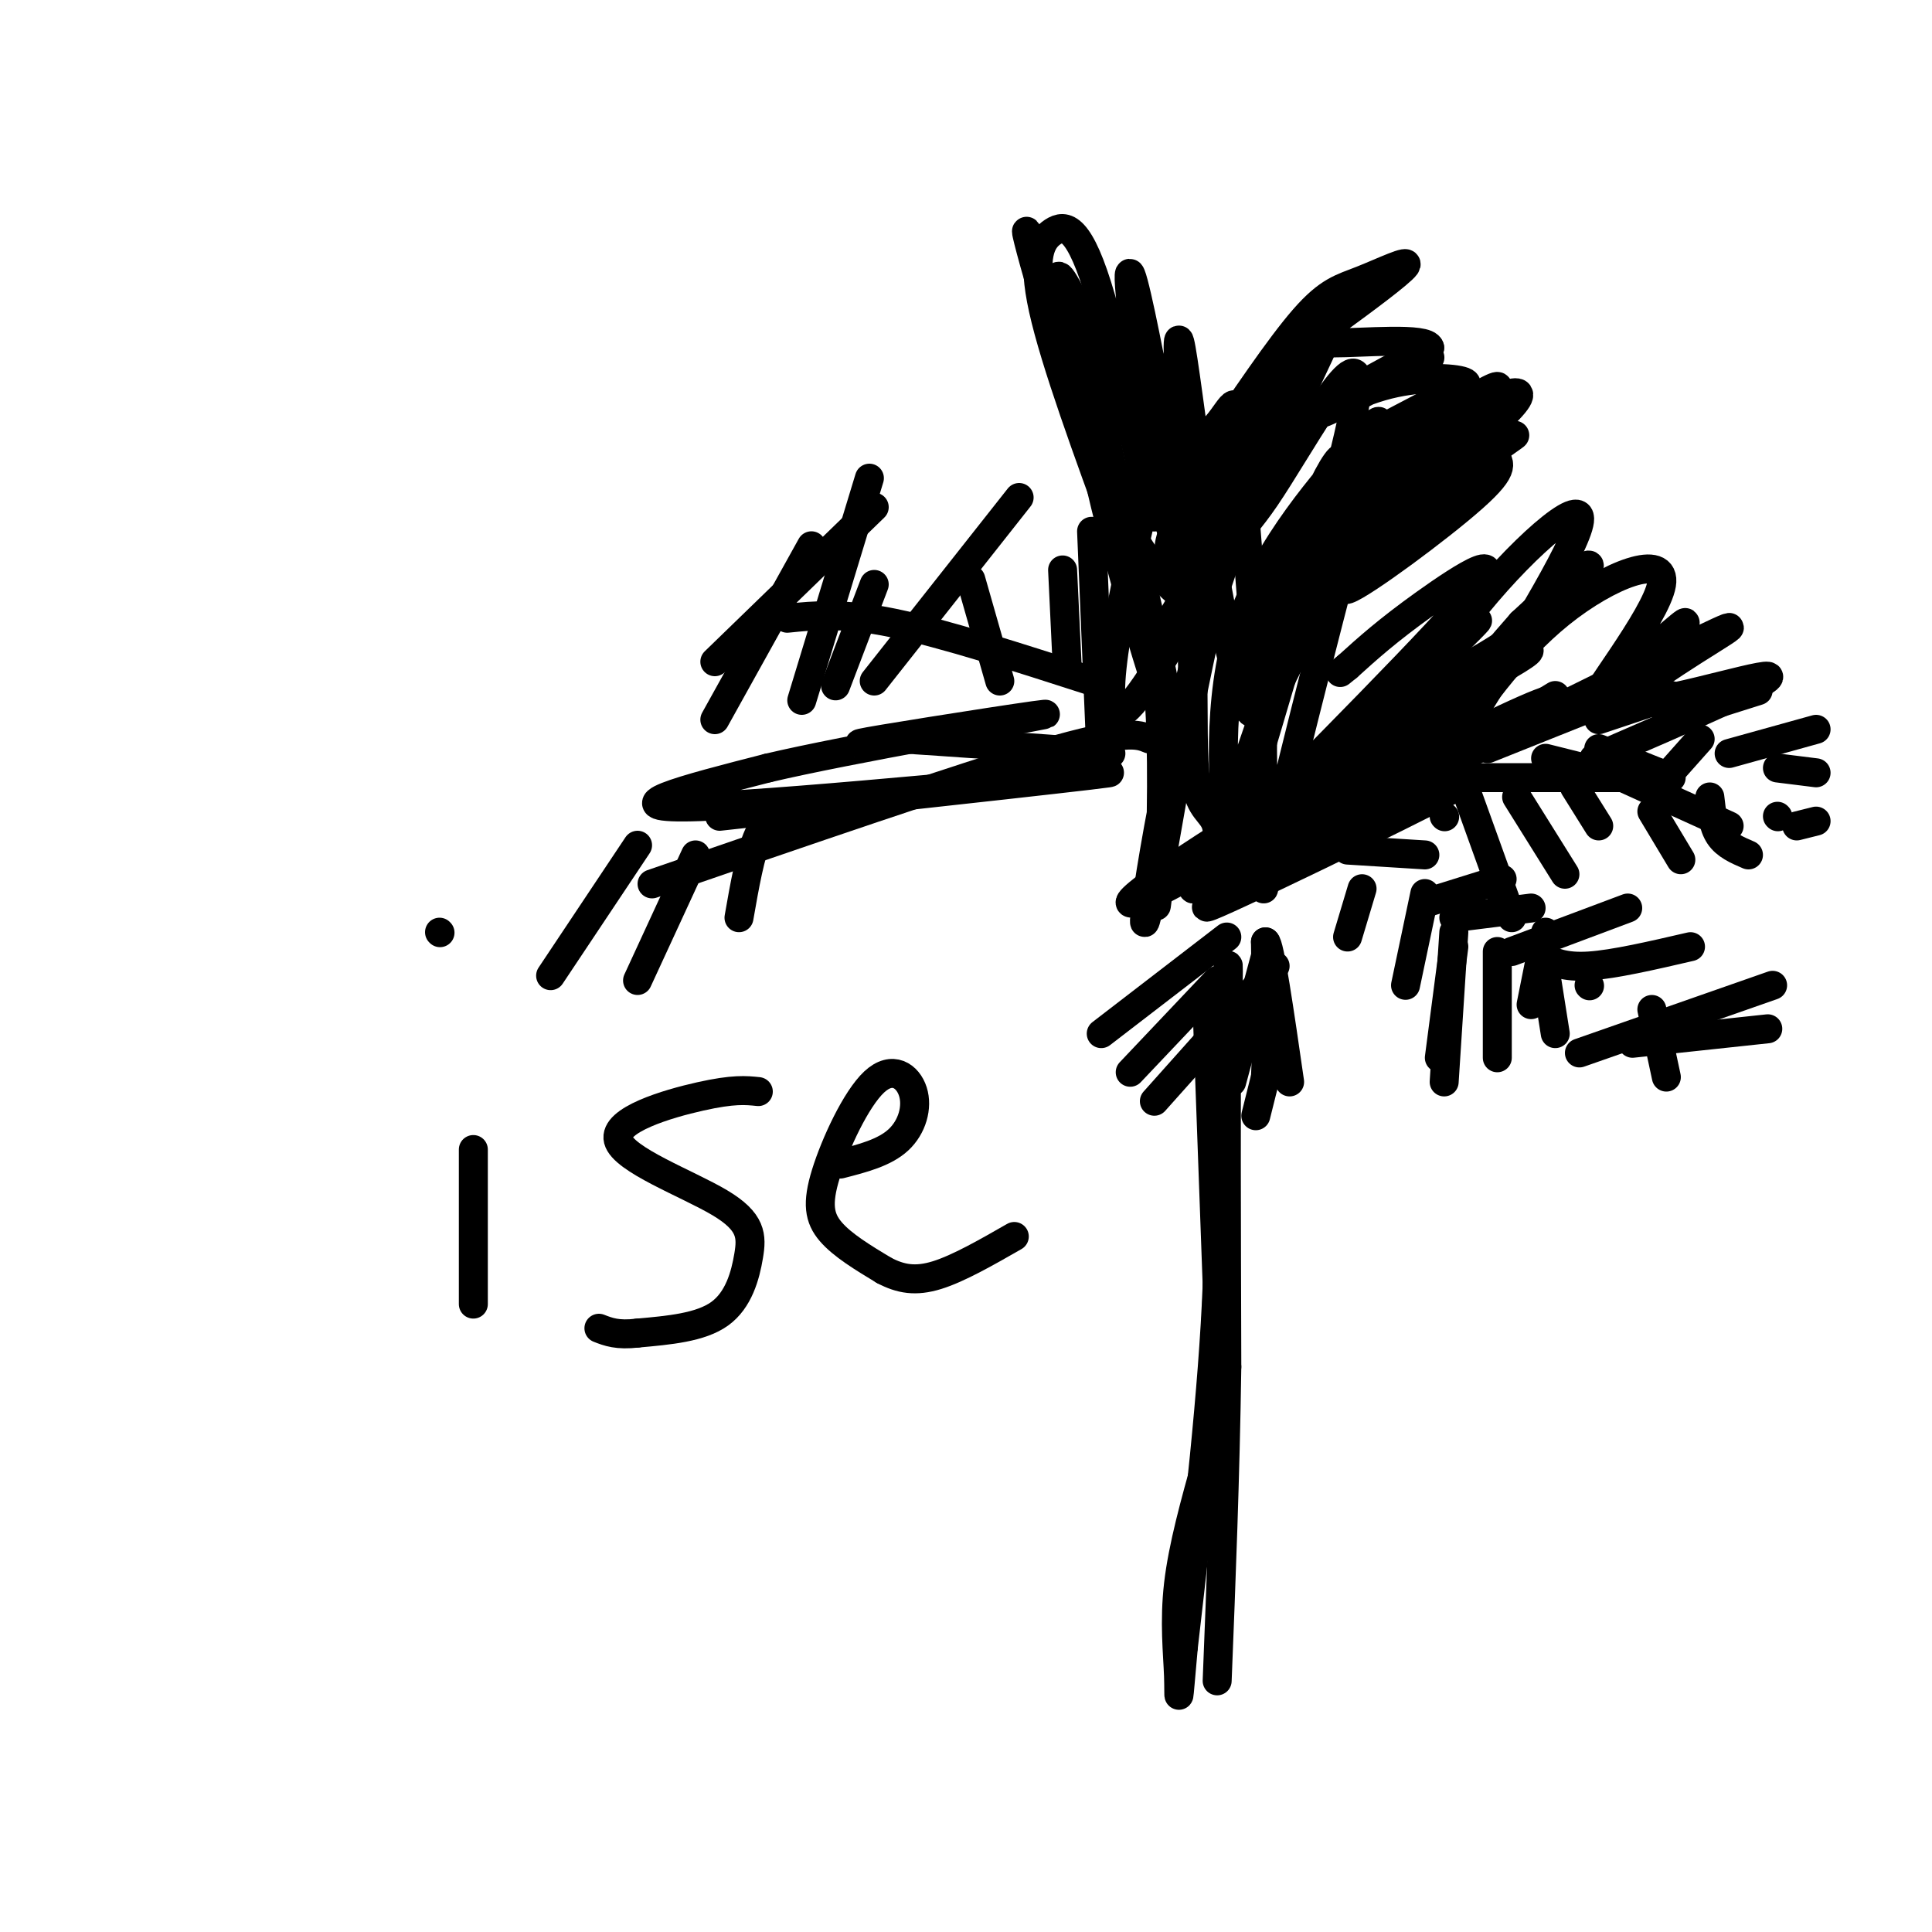 <svg viewBox='0 0 400 400' version='1.1' xmlns='http://www.w3.org/2000/svg' xmlns:xlink='http://www.w3.org/1999/xlink'><g fill='none' stroke='#000000' stroke-width='6' stroke-linecap='round' stroke-linejoin='round'><path d='M250,211c0.000,0.000 2.000,55.000 2,55'/><path d='M252,266c-0.833,21.667 -3.917,48.333 -7,75'/><path d='M245,341c-1.238,13.786 -0.833,10.750 -1,6c-0.167,-4.750 -0.905,-11.214 0,-19c0.905,-7.786 3.452,-16.893 6,-26'/><path d='M250,302c1.667,-19.000 2.833,-53.500 4,-88'/><path d='M254,214c0.622,-17.822 0.178,-18.378 0,-4c-0.178,14.378 -0.089,43.689 0,73'/><path d='M254,283c-0.333,23.000 -1.167,44.000 -2,65'/><path d='M260,231c0.000,0.000 2.000,-8.000 2,-8'/><path d='M262,223c0.333,-6.000 0.167,-17.000 0,-28'/><path d='M262,195c0.833,0.167 2.917,14.583 5,29'/><path d='M262,198c0.000,0.000 -7.000,26.000 -7,26'/><path d='M264,200c0.000,0.000 -25.000,28.000 -25,28'/><path d='M252,203c0.000,0.000 -18.000,19.000 -18,19'/><path d='M254,194c0.000,0.000 -26.000,20.000 -26,20'/><path d='M282,184c0.000,0.000 -3.000,10.000 -3,10'/><path d='M295,185c0.000,0.000 -4.000,19.000 -4,19'/><path d='M311,186c0.000,0.000 0.100,0.100 0.1,0.1'/><path d='M320,193c0.000,0.000 -3.000,15.000 -3,15'/><path d='M301,196c0.000,0.000 -3.000,23.000 -3,23'/><path d='M301,193c0.000,0.000 -2.000,31.000 -2,31'/><path d='M310,197c0.000,0.000 0.000,22.000 0,22'/><path d='M319,195c0.000,0.000 3.000,19.000 3,19'/><path d='M329,204c0.000,0.000 0.100,0.100 0.1,0.1'/><path d='M342,209c0.000,0.000 3.000,14.000 3,14'/><path d='M295,187c0.000,0.000 16.000,-5.000 16,-5'/><path d='M301,190c0.000,0.000 16.000,-2.000 16,-2'/><path d='M313,197c0.000,0.000 24.000,-9.000 24,-9'/><path d='M319,198c2.417,1.167 4.833,2.333 10,2c5.167,-0.333 13.083,-2.167 21,-4'/><path d='M327,218c0.000,0.000 40.000,-14.000 40,-14'/><path d='M338,216c0.000,0.000 28.000,-3.000 28,-3'/><path d='M279,176c0.000,0.000 16.000,1.000 16,1'/><path d='M299,169c0.000,0.000 0.100,0.100 0.1,0.1'/><path d='M304,165c0.000,0.000 9.000,25.000 9,25'/><path d='M314,165c0.000,0.000 10.000,16.000 10,16'/><path d='M326,163c0.000,0.000 5.000,8.000 5,8'/><path d='M342,168c0.000,0.000 6.000,10.000 6,10'/><path d='M354,165c0.333,3.000 0.667,6.000 2,8c1.333,2.000 3.667,3.000 6,4'/><path d='M368,169c0.000,0.000 0.100,0.100 0.1,0.1'/><path d='M299,158c0.000,0.000 23.000,-14.000 23,-14'/><path d='M308,155c0.000,0.000 30.000,-12.000 30,-12'/><path d='M331,149c0.000,0.000 15.000,-5.000 15,-5'/><path d='M345,149c0.000,0.000 19.000,-6.000 19,-6'/><path d='M358,156c0.000,0.000 18.000,-5.000 18,-5'/><path d='M368,159c0.000,0.000 8.000,1.000 8,1'/><path d='M372,171c0.000,0.000 4.000,-1.000 4,-1'/><path d='M344,162c0.000,0.000 8.000,-9.000 8,-9'/><path d='M307,161c0.000,0.000 37.000,0.000 37,0'/><path d='M320,157c0.000,0.000 24.000,6.000 24,6'/><path d='M331,155c0.000,0.000 15.000,6.000 15,6'/><path d='M336,161c0.000,0.000 22.000,10.000 22,10'/><path d='M290,163c30.611,-15.274 61.222,-30.549 52,-26c-9.222,4.549 -58.276,28.920 -72,35c-13.724,6.080 7.882,-6.132 25,-15c17.118,-8.868 29.748,-14.391 25,-11c-4.748,3.391 -26.874,15.695 -49,28'/><path d='M271,174c3.667,-0.381 37.333,-15.333 34,-13c-3.333,2.333 -43.667,21.952 -53,26c-9.333,4.048 12.333,-7.476 34,-19'/><path d='M286,168c9.462,-4.873 16.119,-7.557 4,-2c-12.119,5.557 -43.012,19.354 -43,18c0.012,-1.354 30.931,-17.858 34,-19c3.069,-1.142 -21.712,13.077 -26,14c-4.288,0.923 11.918,-11.451 22,-18c10.082,-6.549 14.041,-7.275 18,-8'/><path d='M295,153c-11.124,6.976 -47.934,28.415 -58,33c-10.066,4.585 6.612,-7.683 26,-19c19.388,-11.317 41.485,-21.683 34,-18c-7.485,3.683 -44.554,21.415 -43,20c1.554,-1.415 41.730,-21.976 56,-30c14.270,-8.024 2.635,-3.512 -9,1'/><path d='M301,140c-5.131,1.874 -13.458,6.059 -11,5c2.458,-1.059 15.700,-7.362 25,-14c9.300,-6.638 14.657,-13.611 14,-14c-0.657,-0.389 -7.329,5.805 -14,12'/><path d='M315,129c-7.793,8.753 -20.274,24.635 -24,26c-3.726,1.365 1.305,-11.786 11,-25c9.695,-13.214 24.056,-26.490 25,-23c0.944,3.490 -11.528,23.745 -24,44'/><path d='M303,151c-5.070,8.605 -5.744,8.119 -2,2c3.744,-6.119 11.907,-17.869 22,-26c10.093,-8.131 22.118,-12.643 21,-6c-1.118,6.643 -15.378,24.442 -15,26c0.378,1.558 15.394,-13.126 19,-17c3.606,-3.874 -4.197,3.063 -12,10'/><path d='M336,140c4.900,-1.761 23.148,-11.163 22,-10c-1.148,1.163 -21.694,12.890 -20,15c1.694,2.110 25.627,-5.397 28,-5c2.373,0.397 -16.813,8.699 -36,17'/><path d='M281,153c15.796,-15.344 31.592,-30.689 22,-22c-9.592,8.689 -44.571,41.411 -45,41c-0.429,-0.411 33.692,-33.957 45,-47c11.308,-13.043 -0.198,-5.584 -8,0c-7.802,5.584 -11.901,9.292 -16,13'/><path d='M279,138c-2.667,2.167 -1.333,1.083 0,0'/><path d='M263,169c-2.463,1.307 -4.925,2.615 -6,2c-1.075,-0.615 -0.761,-3.152 1,-10c1.761,-6.848 4.970,-18.007 13,-31c8.030,-12.993 20.881,-27.818 28,-34c7.119,-6.182 8.506,-3.719 10,-2c1.494,1.719 3.095,2.694 -4,9c-7.095,6.306 -22.884,17.945 -26,19c-3.116,1.055 6.442,-8.472 16,-18'/><path d='M295,104c9.374,-7.770 24.809,-18.195 16,-12c-8.809,6.195 -41.863,29.011 -43,29c-1.137,-0.011 29.644,-22.848 41,-33c11.356,-10.152 3.288,-7.618 -9,0c-12.288,7.618 -28.797,20.319 -33,24c-4.203,3.681 3.898,-1.660 12,-7'/><path d='M279,105c11.103,-8.107 32.859,-24.874 31,-25c-1.859,-0.126 -27.333,16.389 -29,18c-1.667,1.611 20.474,-11.682 22,-14c1.526,-2.318 -17.564,6.338 -22,8c-4.436,1.662 5.782,-3.669 16,-9'/><path d='M297,83c4.561,-2.213 7.965,-3.245 6,-4c-1.965,-0.755 -9.297,-1.233 -17,1c-7.703,2.233 -15.776,7.176 -11,5c4.776,-2.176 22.401,-11.470 21,-11c-1.401,0.470 -21.829,10.706 -25,12c-3.171,1.294 10.914,-6.353 25,-14'/><path d='M296,72c-0.465,-2.278 -14.129,-0.973 -20,-1c-5.871,-0.027 -3.949,-1.386 1,-5c4.949,-3.614 12.924,-9.484 14,-11c1.076,-1.516 -4.749,1.323 -9,3c-4.251,1.677 -6.929,2.194 -12,8c-5.071,5.806 -12.536,16.903 -20,28'/><path d='M250,94c-5.944,10.920 -10.805,24.220 -6,19c4.805,-5.220 19.276,-28.961 27,-41c7.724,-12.039 8.700,-12.376 -1,8c-9.700,20.376 -30.077,61.463 -37,67c-6.923,5.537 -0.391,-24.478 3,-39c3.391,-14.522 3.641,-13.552 6,-14c2.359,-0.448 6.827,-2.313 10,-6c3.173,-3.687 5.049,-9.196 3,5c-2.049,14.196 -8.025,48.098 -14,82'/><path d='M241,175c-2.441,16.078 -1.543,15.275 -1,6c0.543,-9.275 0.731,-27.020 0,-36c-0.731,-8.980 -2.380,-9.193 5,-21c7.380,-11.807 23.788,-35.208 26,-40c2.212,-4.792 -9.772,9.026 -19,37c-9.228,27.974 -15.699,70.103 -15,70c0.699,-0.103 8.569,-42.440 13,-62c4.431,-19.560 5.424,-16.343 12,-26c6.576,-9.657 18.736,-32.188 19,-24c0.264,8.188 -11.368,47.094 -23,86'/><path d='M258,165c-4.281,17.221 -3.483,17.273 -4,8c-0.517,-9.273 -2.349,-27.870 3,-44c5.349,-16.130 17.877,-29.792 24,-37c6.123,-7.208 5.840,-7.963 1,10c-4.840,17.963 -14.236,54.642 -18,71c-3.764,16.358 -1.895,12.395 -2,2c-0.105,-10.395 -2.182,-27.222 2,-46c4.182,-18.778 14.623,-39.508 14,-33c-0.623,6.508 -12.312,40.254 -24,74'/><path d='M254,170c-3.936,12.126 -1.775,5.440 -2,2c-0.225,-3.440 -2.835,-3.634 -4,-8c-1.165,-4.366 -0.884,-12.906 -1,-21c-0.116,-8.094 -0.629,-15.744 1,-26c1.629,-10.256 5.401,-23.118 7,-29c1.599,-5.882 1.025,-4.782 2,9c0.975,13.782 3.500,40.247 3,48c-0.500,7.753 -4.023,-3.207 -7,-18c-2.977,-14.793 -5.406,-33.419 -7,-45c-1.594,-11.581 -2.352,-16.118 -2,-6c0.352,10.118 1.815,34.891 1,37c-0.815,2.109 -3.907,-18.445 -7,-39'/><path d='M238,74c-2.434,-12.433 -5.018,-24.015 -4,-13c1.018,11.015 5.637,44.628 5,46c-0.637,1.372 -6.532,-29.498 -11,-45c-4.468,-15.502 -7.511,-15.635 -10,-14c-2.489,1.635 -4.426,5.039 -2,16c2.426,10.961 9.213,29.481 16,48'/><path d='M232,112c-2.390,-9.008 -16.365,-55.527 -19,-63c-2.635,-7.473 6.070,24.100 13,43c6.930,18.900 12.084,25.128 16,29c3.916,3.872 6.593,5.389 1,-10c-5.593,-15.389 -19.455,-47.682 -23,-53c-3.545,-5.318 3.228,16.341 10,38'/><path d='M230,96c2.246,9.489 2.859,14.212 2,10c-0.859,-4.212 -3.192,-17.358 -5,-22c-1.808,-4.642 -3.093,-0.780 1,17c4.093,17.780 13.563,49.479 14,47c0.437,-2.479 -8.161,-39.137 -11,-49c-2.839,-9.863 0.080,7.068 3,24'/><path d='M234,123c0.333,4.167 -0.333,2.583 -1,1'/><path d='M163,128c5.750,-0.583 11.500,-1.167 22,1c10.500,2.167 25.750,7.083 41,12'/><path d='M180,99c0.000,0.000 -14.000,46.000 -14,46'/><path d='M168,113c0.000,0.000 -20.000,36.000 -20,36'/><path d='M181,105c0.000,0.000 -33.000,32.000 -33,32'/><path d='M181,121c0.000,0.000 -8.000,21.000 -8,21'/><path d='M211,103c0.000,0.000 -30.000,38.000 -30,38'/><path d='M201,120c0.000,0.000 6.000,21.000 6,21'/><path d='M220,118c0.000,0.000 1.000,21.000 1,21'/><path d='M226,110c0.000,0.000 2.000,48.000 2,48'/><path d='M132,175c0.000,0.000 -18.000,27.000 -18,27'/><path d='M144,177c0.000,0.000 -12.000,26.000 -12,26'/><path d='M163,168c-2.167,0.667 -4.333,1.333 -6,5c-1.667,3.667 -2.833,10.333 -4,17'/><path d='M135,183c31.917,-11.000 63.833,-22.000 81,-27c17.167,-5.000 19.583,-4.000 22,-3'/><path d='M149,169c43.422,-4.756 86.844,-9.511 80,-9c-6.844,0.511 -63.956,6.289 -84,7c-20.044,0.711 -3.022,-3.644 14,-8'/><path d='M159,159c17.071,-4.024 52.750,-10.083 57,-11c4.250,-0.917 -22.929,3.310 -33,5c-10.071,1.690 -3.036,0.845 4,0'/><path d='M187,153c7.833,0.500 25.417,1.750 43,3'/><path d='M98,238c0.000,0.000 0.000,32.000 0,32'/><path d='M157,226c-2.564,-0.268 -5.127,-0.535 -12,1c-6.873,1.535 -18.054,4.873 -17,9c1.054,4.127 14.344,9.044 21,13c6.656,3.956 6.676,6.950 6,11c-0.676,4.050 -2.050,9.157 -6,12c-3.950,2.843 -10.475,3.421 -17,4'/><path d='M132,276c-4.167,0.500 -6.083,-0.250 -8,-1'/><path d='M174,241c4.568,-1.174 9.136,-2.347 12,-5c2.864,-2.653 4.024,-6.785 3,-10c-1.024,-3.215 -4.233,-5.511 -8,-2c-3.767,3.511 -8.091,12.830 -10,19c-1.909,6.170 -1.403,9.191 1,12c2.403,2.809 6.701,5.404 11,8'/><path d='M183,263c3.444,1.822 6.556,2.378 11,1c4.444,-1.378 10.222,-4.689 16,-8'/><path d='M91,193c0.000,0.000 0.100,0.100 0.1,0.1'/></g>
</svg>